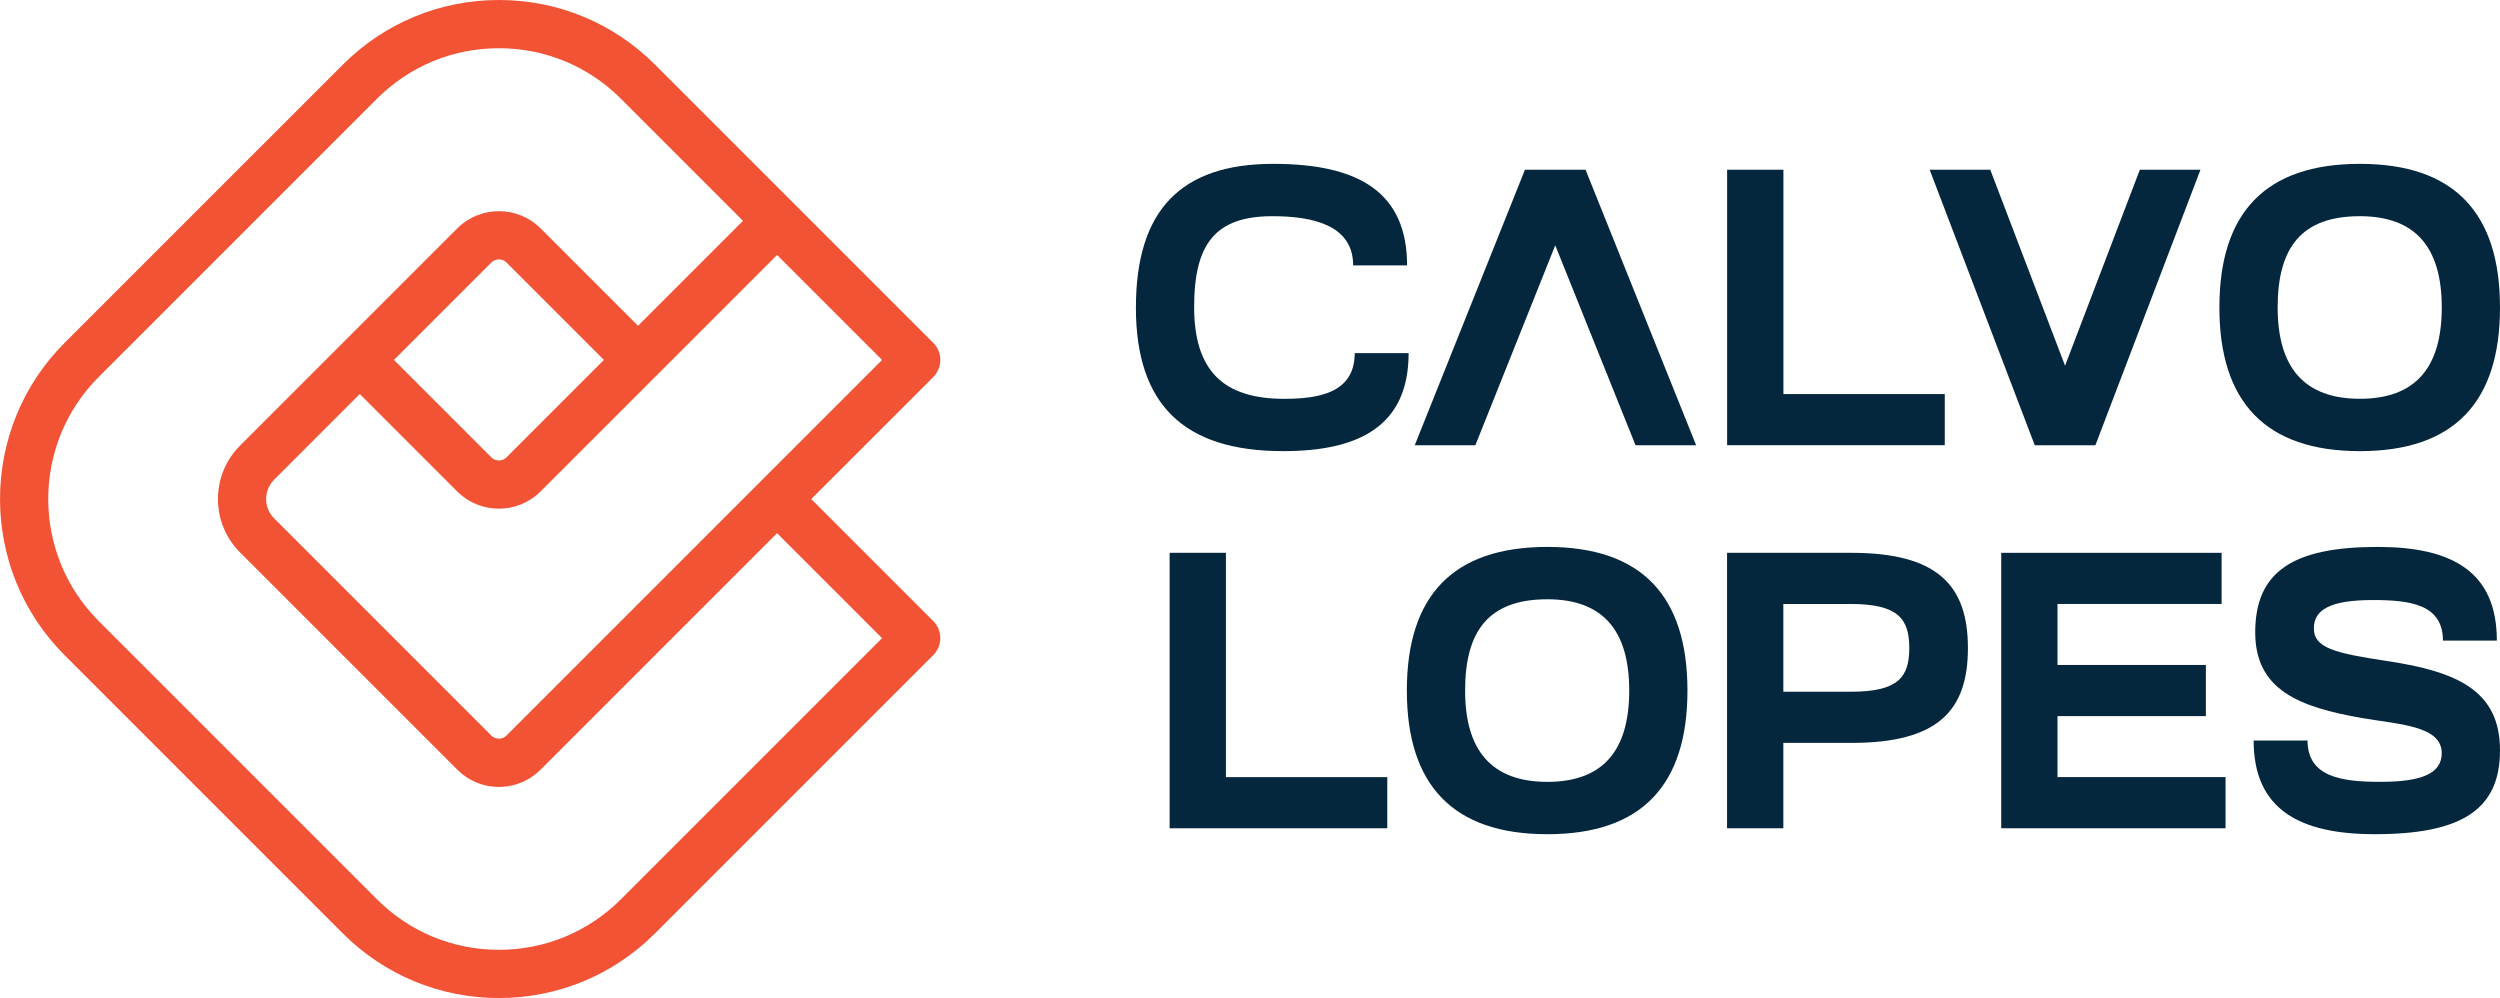 <svg xmlns="http://www.w3.org/2000/svg" id="Camada_2" viewBox="0 0 914.9 365.25"><defs><style>      .cls-1 {        fill: #04273d;      }      .cls-2 {        fill: #f25335;      }    </style></defs><g id="Camada_1-2" data-name="Camada_1"><g><g><path class="cls-1" d="M415.7,112.53c0-35.43,16.28-52.57,50.26-52.57,31.25,0,48.97,10.37,48.97,37.16h-19.73c0-14.98-15.27-18-29.53-18-20.89,0-28.66,10.08-28.66,33.27s10.66,33.56,32.84,33.56c12.53,0,25.92-2.02,25.92-16.71h19.73c0,26.79-18.29,35.86-45.94,35.86-36.44,0-53.87-17.14-53.87-52.57Z"></path><path class="cls-1" d="M558.07,62.12h22.18l40.47,100.82h-22.18l-29.38-73.16-29.24,73.16h-22.18l40.33-100.82Z"></path><path class="cls-1" d="M632.06,62.12h20.6v82.09h59.05v18.72h-79.65V62.12Z"></path><path class="cls-1" d="M766.82,162.94h-22.18l-38.46-100.82h22.18l27.37,71.72,27.37-71.72h22.18l-38.45,100.82Z"></path><path class="cls-1" d="M863.63,59.96c34.57,0,51.27,18,51.27,52.57s-16.71,52.57-51.27,52.57-51.42-18-51.42-52.57,16.71-52.57,51.42-52.57ZM863.63,145.94c20.31,0,29.96-11.38,29.96-33.41s-9.65-33.41-29.96-33.41c-21.32,0-30.1,11.38-30.1,33.41s9.79,33.41,30.1,33.41Z"></path><path class="cls-1" d="M428.04,202.31h20.6v82.09h59.05v18.72h-79.65v-100.82Z"></path><path class="cls-1" d="M566.27,200.15c34.57,0,51.27,18,51.27,52.57s-16.71,52.57-51.27,52.57-51.42-18-51.42-52.57,16.71-52.57,51.42-52.57ZM566.27,286.13c20.31,0,29.96-11.38,29.96-33.41s-9.65-33.41-29.96-33.41c-21.31,0-30.1,11.38-30.1,33.41s9.79,33.41,30.1,33.41Z"></path><path class="cls-1" d="M632.04,202.31h45.51c31.4,0,42.63,11.81,42.63,34.85s-11.09,34.71-42.63,34.71h-24.92v31.25h-20.6v-100.82ZM677.26,253.15c17.43,0,21.46-5.33,21.46-15.99s-4.03-16.13-21.46-16.13h-24.63v32.12h24.63Z"></path><path class="cls-1" d="M732.37,202.31h80.65v18.72h-60.06v22.32h54.3v18.72h-54.3v22.32h61.5v18.72h-82.09v-100.82Z"></path><path class="cls-1" d="M825.32,231.4c0-22.32,13.97-31.25,44.79-31.25,27.08,0,43.64,8.93,43.64,34.28h-19.73c0-13.25-11.95-14.84-25.64-14.84-15.7,0-21.6,3.6-21.6,10.37,0,7.2,7.78,9.07,26.79,11.95,25.92,3.89,41.33,10.95,41.33,32.69s-14.11,30.68-45.8,30.68c-27.37,0-44.36-8.93-44.36-34.28h19.73c0,13.39,12.53,15.12,26.64,15.12,15.12,0,22.47-3.02,22.47-10.51,0-10.08-15.84-10.51-29.09-12.82-23.04-4.03-39.17-10.23-39.17-31.4Z"></path></g><path class="cls-2" d="M296.88,182.63l44.66-44.66c1.66-1.66,2.59-3.9,2.59-6.24s-.93-4.59-2.59-6.24l-50.91-50.91-50.9-50.9C224.47,8.41,204.17,0,182.59,0c-21.59,0-41.88,8.41-57.14,23.67L23.7,125.41s-.05.05-.07.07c-31.5,31.51-31.5,82.78,0,114.28l101.81,101.81c15.26,15.26,35.56,23.67,57.14,23.67h0c21.58,0,41.88-8.41,57.14-23.67l101.81-101.81c1.66-1.66,2.59-3.9,2.59-6.24s-.93-4.59-2.59-6.24l-44.66-44.66ZM278.15,176.38l-92.79,92.79c-.23.23-.46.4-.7.55-.11.07-.22.12-.34.18-.13.06-.26.13-.38.17-.14.05-.28.09-.42.13-.09.02-.19.05-.28.06-.44.07-.88.07-1.32,0-.09-.02-.19-.04-.29-.07-.14-.03-.27-.07-.41-.12-.13-.05-.26-.11-.4-.18-.11-.05-.22-.1-.32-.17-.24-.15-.47-.32-.7-.55l-79.47-79.47c-1.89-1.89-2.93-4.4-2.93-7.08,0-.33.02-.67.05-.99.22-2.3,1.23-4.43,2.88-6.08l31.34-31.35,35.64,35.65c8.41,8.41,22.1,8.41,30.52,0l41.88-41.88s0,0,.01,0l42.16-42.16,2.5-2.5,38.42,38.42-44.66,44.66ZM144.17,131.72l35.64-35.64c1.53-1.53,4.02-1.53,5.55,0l35.65,35.64-35.65,35.65c-1.53,1.53-4.02,1.53-5.55,0l-35.64-35.65ZM227.25,329.09c-11.93,11.93-27.79,18.5-44.66,18.5-16.87,0-32.73-6.57-44.66-18.5l-101.81-101.81c-24.6-24.6-24.63-64.62-.07-89.25.02-.02.05-.05.07-.07l101.81-101.81c11.93-11.93,27.79-18.5,44.66-18.5,16.87,0,32.73,6.57,44.66,18.5l44.66,44.66-38.42,38.42-35.64-35.64c-8.42-8.41-22.1-8.41-30.52,0l-79.47,79.47c-5.22,5.22-8.1,12.17-8.1,19.56s2.88,14.34,8.1,19.56l79.47,79.47c.52.52,1.06,1.01,1.62,1.47.08.07.17.12.25.19.49.39.99.76,1.5,1.1.01,0,.03.02.04.03,3.49,2.3,7.56,3.54,11.84,3.54s8.35-1.24,11.84-3.54c.01,0,.03-.02.04-.02.52-.34,1.01-.72,1.5-1.1.08-.07.17-.12.25-.19.56-.46,1.1-.95,1.62-1.47l86.55-86.55,38.42,38.42-95.57,95.57Z"></path></g></g></svg>